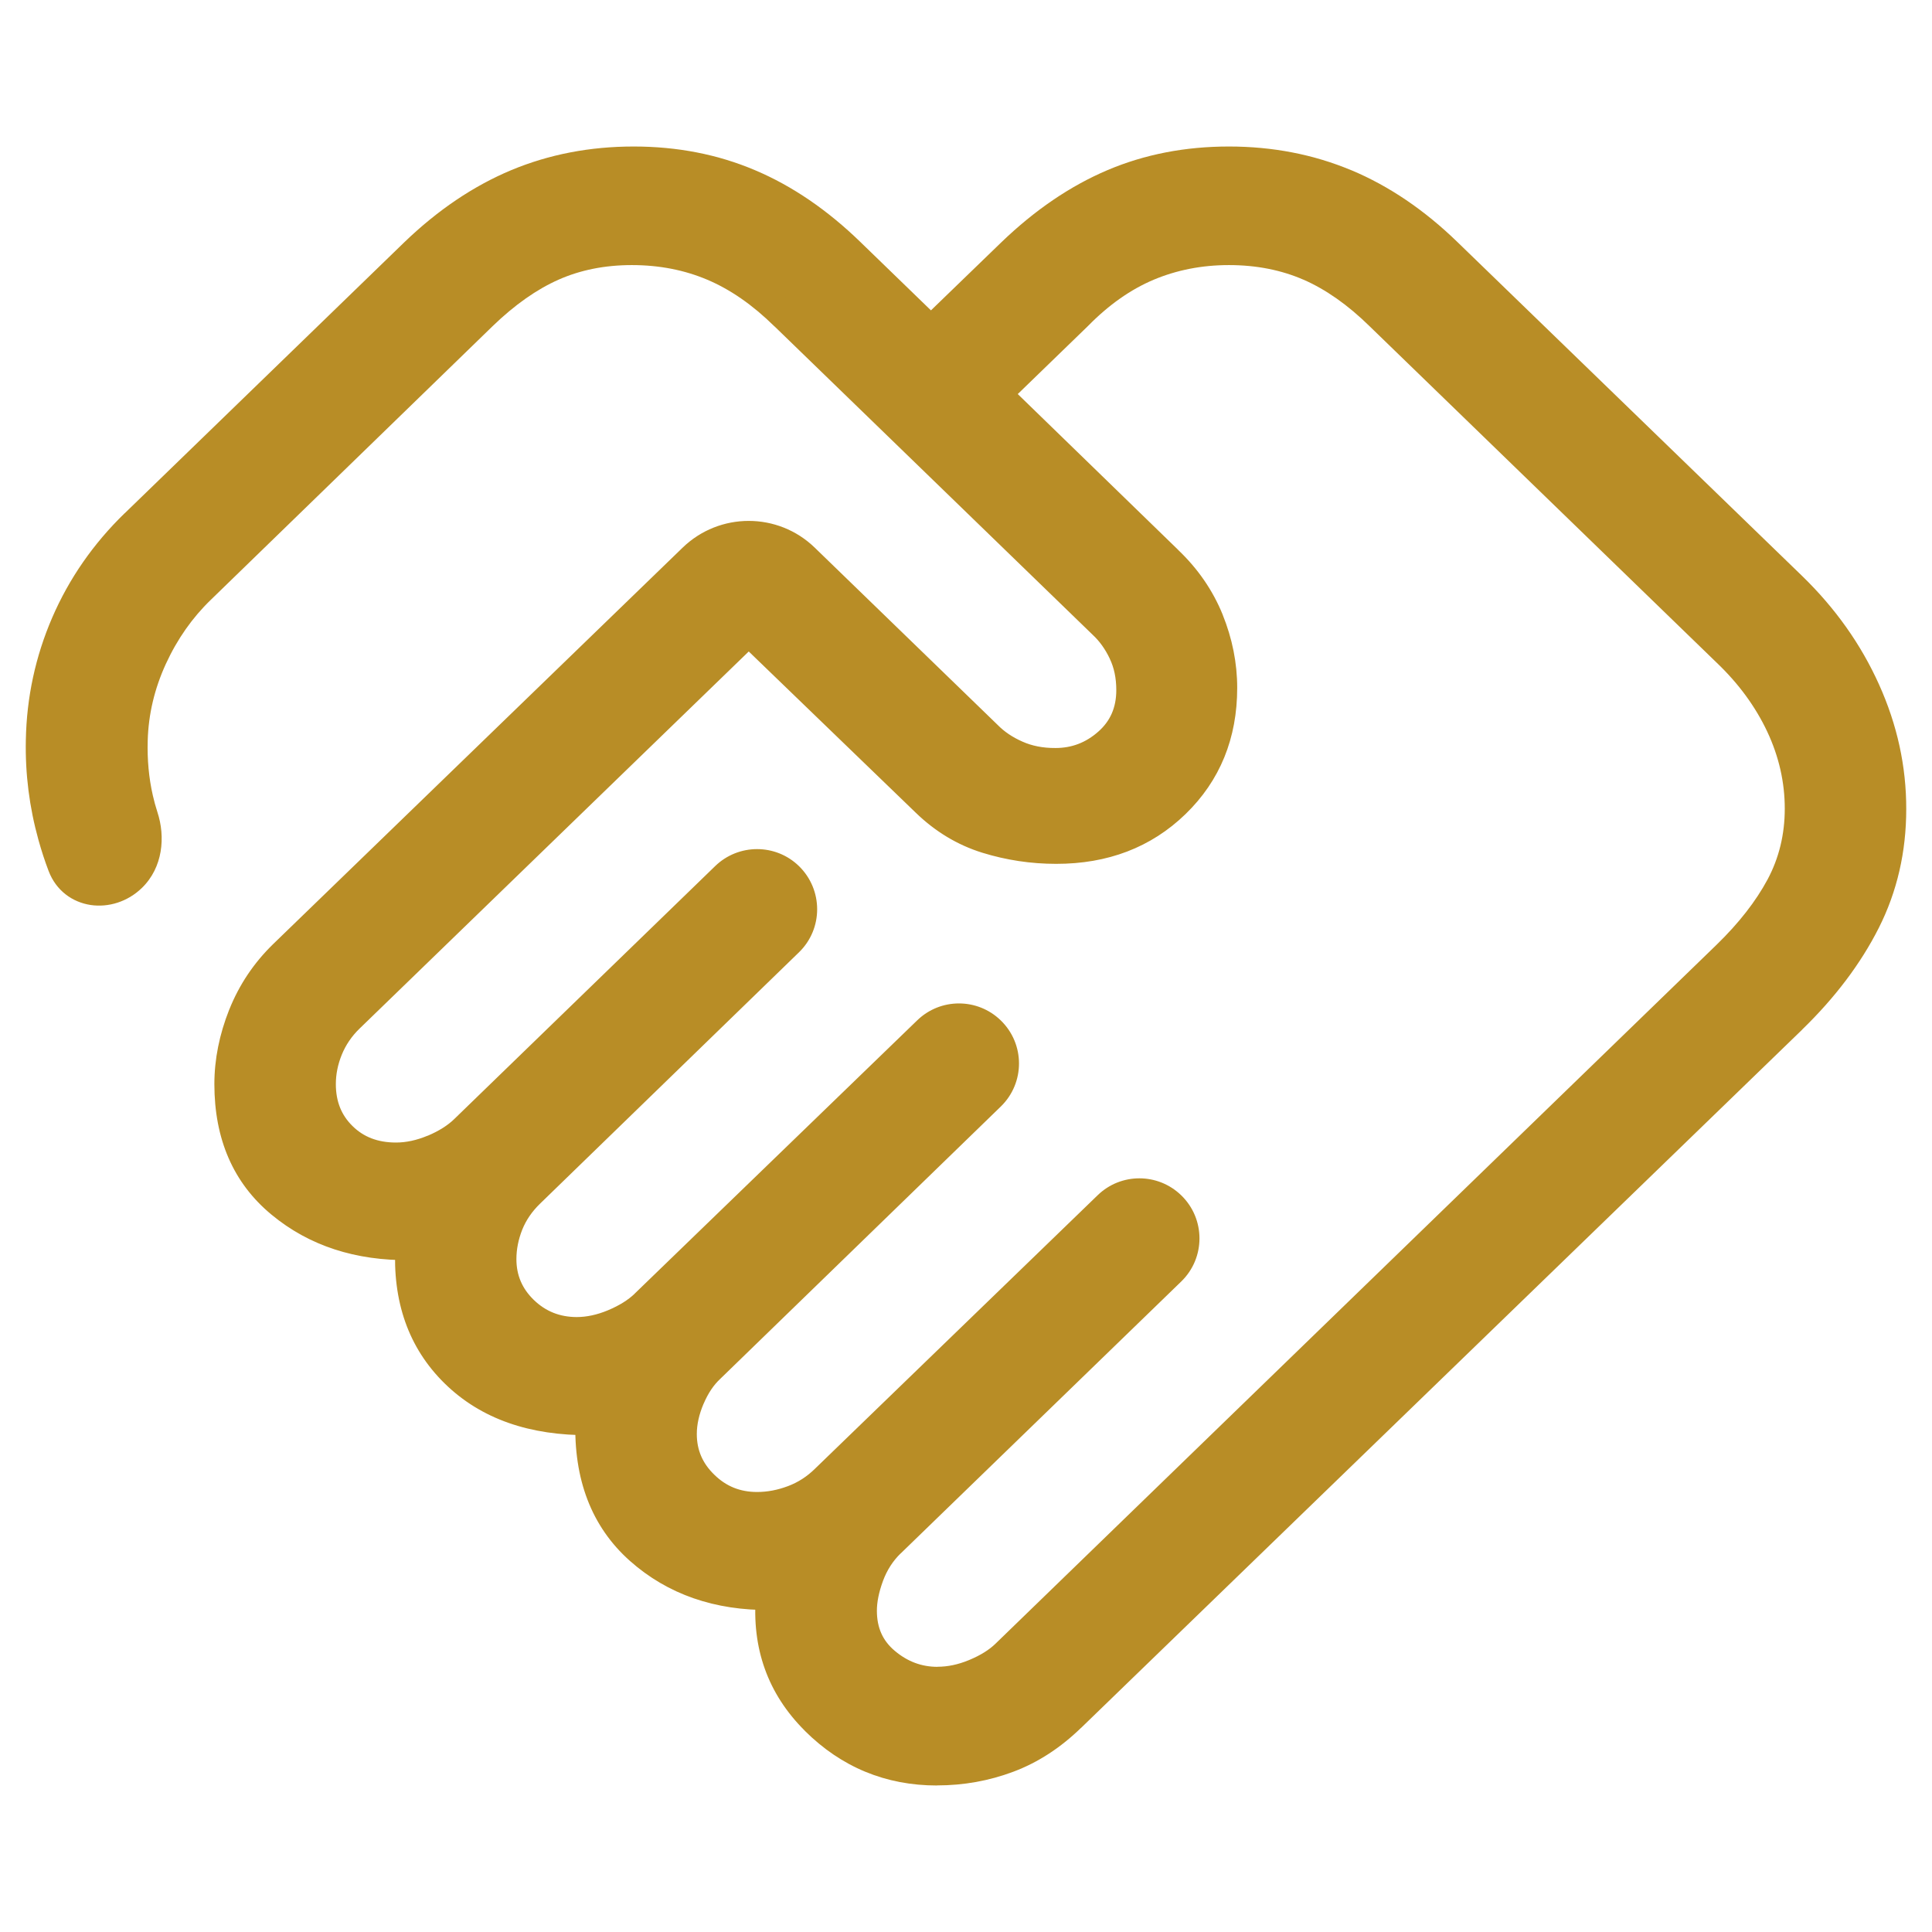 <svg width="24" height="24" viewBox="0 0 24 24" fill="none" xmlns="http://www.w3.org/2000/svg">
<mask id="path-1-outside-1_2342_37253" maskUnits="userSpaceOnUse" x="-0.5" y="1" width="25" height="22" fill="black">
<rect fill="white" x="-0.5" y="1" width="25" height="22"/>
<path d="M11.647 20.885C11.797 20.885 11.951 20.853 12.109 20.787C12.267 20.722 12.394 20.642 12.492 20.548L21.448 11.866C21.737 11.586 21.96 11.301 22.117 11.009C22.273 10.716 22.351 10.394 22.351 10.045C22.351 9.691 22.273 9.347 22.117 9.014C21.96 8.68 21.737 8.375 21.448 8.101L17.14 3.925C16.856 3.645 16.564 3.44 16.263 3.309C15.964 3.179 15.631 3.113 15.266 3.113C14.905 3.113 14.57 3.179 14.261 3.309C13.951 3.44 13.66 3.645 13.387 3.924L12.385 4.895L14.51 6.96C14.738 7.178 14.909 7.425 15.021 7.702C15.133 7.979 15.189 8.26 15.189 8.545C15.189 9.125 14.993 9.604 14.602 9.984C14.211 10.363 13.716 10.552 13.119 10.551C12.824 10.551 12.536 10.508 12.256 10.421C11.976 10.334 11.723 10.182 11.499 9.965L9.301 7.842L4.34 12.649C4.225 12.762 4.138 12.89 4.08 13.033C4.021 13.177 3.992 13.321 3.992 13.467C3.992 13.73 4.079 13.947 4.253 14.117C4.426 14.287 4.648 14.373 4.919 14.373C5.07 14.373 5.223 14.34 5.381 14.275C5.539 14.209 5.667 14.129 5.764 14.034L9.01 10.888C9.23 10.675 9.579 10.675 9.799 10.888C10.028 11.11 10.028 11.478 9.799 11.701L6.583 14.824C6.467 14.936 6.379 15.063 6.321 15.207C6.264 15.351 6.235 15.495 6.235 15.641C6.235 15.89 6.325 16.102 6.506 16.277C6.687 16.452 6.905 16.54 7.162 16.541C7.312 16.541 7.466 16.508 7.624 16.442C7.782 16.375 7.909 16.296 8.006 16.202L11.519 12.804C11.738 12.592 12.087 12.592 12.306 12.804C12.536 13.026 12.536 13.395 12.307 13.617L8.826 16.996C8.724 17.09 8.64 17.214 8.575 17.367C8.509 17.52 8.476 17.669 8.476 17.814C8.476 18.062 8.567 18.274 8.749 18.449C8.929 18.626 9.148 18.714 9.405 18.714C9.555 18.714 9.704 18.686 9.853 18.63C10.001 18.573 10.133 18.488 10.248 18.376L13.76 14.977C13.98 14.764 14.328 14.764 14.548 14.977C14.777 15.2 14.777 15.568 14.548 15.79L11.061 19.17C10.946 19.282 10.859 19.418 10.8 19.576C10.742 19.734 10.713 19.878 10.713 20.009C10.713 20.272 10.809 20.484 10.999 20.645C11.19 20.806 11.406 20.887 11.647 20.887M11.64 22C11.05 22 10.544 21.791 10.124 21.372C9.703 20.953 9.519 20.435 9.57 19.82C8.919 19.827 8.377 19.639 7.944 19.255C7.512 18.871 7.306 18.335 7.327 17.648C6.618 17.655 6.059 17.458 5.65 17.057C5.241 16.657 5.055 16.129 5.092 15.474C4.453 15.481 3.918 15.307 3.488 14.951C3.058 14.596 2.843 14.101 2.843 13.467C2.843 13.182 2.901 12.896 3.015 12.61C3.129 12.324 3.297 12.072 3.52 11.855L8.605 6.933C8.993 6.557 9.609 6.557 9.997 6.933L12.268 9.134C12.365 9.233 12.485 9.314 12.628 9.378C12.771 9.442 12.933 9.473 13.112 9.472C13.358 9.472 13.575 9.389 13.763 9.223C13.952 9.057 14.046 8.84 14.047 8.573C14.047 8.399 14.014 8.243 13.948 8.105C13.883 7.966 13.799 7.85 13.698 7.755L9.746 3.925C9.461 3.645 9.165 3.44 8.858 3.309C8.551 3.179 8.214 3.113 7.849 3.113C7.488 3.113 7.16 3.179 6.866 3.309C6.572 3.44 6.28 3.645 5.991 3.925L2.494 7.321C2.248 7.559 2.048 7.843 1.897 8.173C1.745 8.503 1.665 8.843 1.656 9.194C1.648 9.446 1.67 9.687 1.722 9.919C1.739 9.995 1.76 10.07 1.784 10.143C1.871 10.407 1.836 10.709 1.636 10.902C1.361 11.169 0.909 11.115 0.773 10.756C0.728 10.638 0.687 10.515 0.651 10.387C0.543 9.998 0.492 9.6 0.501 9.195C0.51 8.689 0.615 8.205 0.815 7.742C1.014 7.28 1.301 6.867 1.674 6.505L5.149 3.137C5.55 2.752 5.974 2.467 6.421 2.279C6.868 2.093 7.352 2 7.872 2C8.392 2 8.872 2.094 9.31 2.281C9.75 2.467 10.168 2.752 10.565 3.137L11.565 4.107L12.566 3.137C12.967 2.752 13.387 2.467 13.827 2.279C14.266 2.093 14.746 2 15.266 2C15.786 2 16.27 2.094 16.717 2.281C17.164 2.467 17.585 2.752 17.981 3.137L22.262 7.284C22.657 7.668 22.963 8.099 23.178 8.577C23.393 9.055 23.501 9.546 23.5 10.05C23.5 10.555 23.393 11.02 23.178 11.445C22.964 11.871 22.658 12.276 22.262 12.661L13.304 21.335C13.066 21.567 12.806 21.735 12.525 21.841C12.245 21.946 11.95 21.999 11.64 21.999"/>
</mask>
<path d="M11.647 20.885C11.797 20.885 11.951 20.853 12.109 20.787C12.267 20.722 12.394 20.642 12.492 20.548L21.448 11.866C21.737 11.586 21.96 11.301 22.117 11.009C22.273 10.716 22.351 10.394 22.351 10.045C22.351 9.691 22.273 9.347 22.117 9.014C21.96 8.68 21.737 8.375 21.448 8.101L17.14 3.925C16.856 3.645 16.564 3.44 16.263 3.309C15.964 3.179 15.631 3.113 15.266 3.113C14.905 3.113 14.57 3.179 14.261 3.309C13.951 3.44 13.66 3.645 13.387 3.924L12.385 4.895L14.51 6.96C14.738 7.178 14.909 7.425 15.021 7.702C15.133 7.979 15.189 8.26 15.189 8.545C15.189 9.125 14.993 9.604 14.602 9.984C14.211 10.363 13.716 10.552 13.119 10.551C12.824 10.551 12.536 10.508 12.256 10.421C11.976 10.334 11.723 10.182 11.499 9.965L9.301 7.842L4.34 12.649C4.225 12.762 4.138 12.89 4.08 13.033C4.021 13.177 3.992 13.321 3.992 13.467C3.992 13.73 4.079 13.947 4.253 14.117C4.426 14.287 4.648 14.373 4.919 14.373C5.07 14.373 5.223 14.34 5.381 14.275C5.539 14.209 5.667 14.129 5.764 14.034L9.01 10.888C9.23 10.675 9.579 10.675 9.799 10.888C10.028 11.11 10.028 11.478 9.799 11.701L6.583 14.824C6.467 14.936 6.379 15.063 6.321 15.207C6.264 15.351 6.235 15.495 6.235 15.641C6.235 15.89 6.325 16.102 6.506 16.277C6.687 16.452 6.905 16.54 7.162 16.541C7.312 16.541 7.466 16.508 7.624 16.442C7.782 16.375 7.909 16.296 8.006 16.202L11.519 12.804C11.738 12.592 12.087 12.592 12.306 12.804C12.536 13.026 12.536 13.395 12.307 13.617L8.826 16.996C8.724 17.09 8.64 17.214 8.575 17.367C8.509 17.52 8.476 17.669 8.476 17.814C8.476 18.062 8.567 18.274 8.749 18.449C8.929 18.626 9.148 18.714 9.405 18.714C9.555 18.714 9.704 18.686 9.853 18.63C10.001 18.573 10.133 18.488 10.248 18.376L13.76 14.977C13.98 14.764 14.328 14.764 14.548 14.977C14.777 15.2 14.777 15.568 14.548 15.79L11.061 19.17C10.946 19.282 10.859 19.418 10.8 19.576C10.742 19.734 10.713 19.878 10.713 20.009C10.713 20.272 10.809 20.484 10.999 20.645C11.19 20.806 11.406 20.887 11.647 20.887M11.64 22C11.05 22 10.544 21.791 10.124 21.372C9.703 20.953 9.519 20.435 9.57 19.82C8.919 19.827 8.377 19.639 7.944 19.255C7.512 18.871 7.306 18.335 7.327 17.648C6.618 17.655 6.059 17.458 5.65 17.057C5.241 16.657 5.055 16.129 5.092 15.474C4.453 15.481 3.918 15.307 3.488 14.951C3.058 14.596 2.843 14.101 2.843 13.467C2.843 13.182 2.901 12.896 3.015 12.61C3.129 12.324 3.297 12.072 3.52 11.855L8.605 6.933C8.993 6.557 9.609 6.557 9.997 6.933L12.268 9.134C12.365 9.233 12.485 9.314 12.628 9.378C12.771 9.442 12.933 9.473 13.112 9.472C13.358 9.472 13.575 9.389 13.763 9.223C13.952 9.057 14.046 8.84 14.047 8.573C14.047 8.399 14.014 8.243 13.948 8.105C13.883 7.966 13.799 7.85 13.698 7.755L9.746 3.925C9.461 3.645 9.165 3.44 8.858 3.309C8.551 3.179 8.214 3.113 7.849 3.113C7.488 3.113 7.16 3.179 6.866 3.309C6.572 3.44 6.28 3.645 5.991 3.925L2.494 7.321C2.248 7.559 2.048 7.843 1.897 8.173C1.745 8.503 1.665 8.843 1.656 9.194C1.648 9.446 1.67 9.687 1.722 9.919C1.739 9.995 1.76 10.07 1.784 10.143C1.871 10.407 1.836 10.709 1.636 10.902C1.361 11.169 0.909 11.115 0.773 10.756C0.728 10.638 0.687 10.515 0.651 10.387C0.543 9.998 0.492 9.6 0.501 9.195C0.51 8.689 0.615 8.205 0.815 7.742C1.014 7.28 1.301 6.867 1.674 6.505L5.149 3.137C5.55 2.752 5.974 2.467 6.421 2.279C6.868 2.093 7.352 2 7.872 2C8.392 2 8.872 2.094 9.31 2.281C9.75 2.467 10.168 2.752 10.565 3.137L11.565 4.107L12.566 3.137C12.967 2.752 13.387 2.467 13.827 2.279C14.266 2.093 14.746 2 15.266 2C15.786 2 16.27 2.094 16.717 2.281C17.164 2.467 17.585 2.752 17.981 3.137L22.262 7.284C22.657 7.668 22.963 8.099 23.178 8.577C23.393 9.055 23.501 9.546 23.5 10.05C23.5 10.555 23.393 11.02 23.178 11.445C22.964 11.871 22.658 12.276 22.262 12.661L13.304 21.335C13.066 21.567 12.806 21.735 12.525 21.841C12.245 21.946 11.95 21.999 11.64 21.999" fill="#B88D26"/>
<path d="M12.492 20.548L12.617 20.677L12.617 20.677L12.492 20.548ZM21.448 11.866L21.323 11.737L21.323 11.737L21.448 11.866ZM22.117 11.009L22.275 11.094L22.276 11.094L22.117 11.009ZM22.117 9.014L22.28 8.937L22.28 8.937L22.117 9.014ZM21.448 8.101L21.323 8.23L21.324 8.231L21.448 8.101ZM17.14 3.925L17.014 4.053L17.015 4.054L17.14 3.925ZM16.263 3.309L16.191 3.474L16.192 3.474L16.263 3.309ZM13.387 3.924L13.512 4.053L13.515 4.05L13.387 3.924ZM12.385 4.895L12.259 4.766L12.126 4.895L12.259 5.024L12.385 4.895ZM14.51 6.96L14.385 7.09L14.386 7.091L14.51 6.96ZM15.021 7.702L15.188 7.635L15.188 7.634L15.021 7.702ZM13.119 10.551L13.119 10.371H13.119V10.551ZM11.499 9.965L11.624 9.835L11.624 9.835L11.499 9.965ZM9.301 7.842L9.426 7.713L9.301 7.592L9.176 7.713L9.301 7.842ZM4.34 12.649L4.215 12.52L4.215 12.52L4.34 12.649ZM3.992 13.467H4.172H3.992ZM4.253 14.117L4.38 13.989L4.379 13.988L4.253 14.117ZM5.381 14.275L5.45 14.441L5.451 14.441L5.381 14.275ZM5.764 14.034L5.639 13.905L5.764 14.034ZM6.583 14.824L6.708 14.953L6.708 14.953L6.583 14.824ZM6.321 15.207L6.154 15.139L6.154 15.14L6.321 15.207ZM7.162 16.541L7.162 16.721H7.162V16.541ZM8.006 16.202L8.131 16.332L8.132 16.332L8.006 16.202ZM8.826 16.996L8.948 17.128L8.951 17.125L8.826 16.996ZM8.575 17.367L8.74 17.438L8.741 17.437L8.575 17.367ZM8.749 18.449L8.874 18.32L8.874 18.32L8.749 18.449ZM10.248 18.376L10.123 18.246L10.122 18.247L10.248 18.376ZM11.061 19.17L10.936 19.04L10.936 19.041L11.061 19.17ZM10.124 21.372L9.997 21.499L9.997 21.5L10.124 21.372ZM9.57 19.82L9.749 19.835L9.766 19.638L9.568 19.64L9.57 19.82ZM7.944 19.255L7.825 19.39L7.825 19.39L7.944 19.255ZM7.327 17.648L7.507 17.653L7.513 17.465L7.326 17.468L7.327 17.648ZM5.092 15.474L5.271 15.484L5.282 15.292L5.09 15.294L5.092 15.474ZM3.488 14.951L3.603 14.812L3.603 14.812L3.488 14.951ZM3.015 12.61L3.182 12.677L3.182 12.677L3.015 12.61ZM3.52 11.855L3.395 11.726L3.395 11.726L3.52 11.855ZM12.268 9.134L12.396 9.008L12.393 9.005L12.268 9.134ZM13.112 9.472V9.292L13.111 9.292L13.112 9.472ZM14.047 8.573L14.227 8.573V8.573H14.047ZM13.948 8.105L13.786 8.182L13.786 8.183L13.948 8.105ZM13.698 7.755L13.573 7.885L13.575 7.887L13.698 7.755ZM9.746 3.925L9.62 4.054L9.621 4.054L9.746 3.925ZM6.866 3.309L6.793 3.145L6.793 3.145L6.866 3.309ZM5.991 3.925L5.866 3.796L5.866 3.796L5.991 3.925ZM2.494 7.321L2.619 7.451L2.62 7.45L2.494 7.321ZM1.897 8.173L2.06 8.248L2.06 8.248L1.897 8.173ZM1.656 9.194L1.835 9.2L1.835 9.199L1.656 9.194ZM1.722 9.919L1.547 9.958L1.722 9.919ZM0.501 9.195L0.681 9.199L0.681 9.198L0.501 9.195ZM1.674 6.505L1.549 6.376L1.548 6.376L1.674 6.505ZM5.149 3.137L5.025 3.007L5.024 3.008L5.149 3.137ZM6.421 2.279L6.352 2.113L6.352 2.113L6.421 2.279ZM9.31 2.281L9.24 2.446L9.24 2.446L9.31 2.281ZM10.565 3.137L10.69 3.008L10.69 3.008L10.565 3.137ZM11.565 4.107L11.439 4.236L11.564 4.357L11.69 4.236L11.565 4.107ZM12.566 3.137L12.442 3.007L12.441 3.008L12.566 3.137ZM13.827 2.279L13.756 2.114L13.756 2.114L13.827 2.279ZM16.717 2.281L16.648 2.447L16.648 2.447L16.717 2.281ZM17.981 3.137L17.855 3.266L17.856 3.266L17.981 3.137ZM22.262 7.284L22.387 7.155L22.387 7.155L22.262 7.284ZM23.5 10.05L23.32 10.05V10.05H23.5ZM22.262 12.661L22.387 12.791L22.387 12.79L22.262 12.661ZM13.304 21.335L13.179 21.206L13.178 21.206L13.304 21.335ZM12.525 21.841L12.462 21.672L12.462 21.672L12.525 21.841ZM8.605 6.933L8.48 6.803L8.605 6.933ZM9.997 6.933L10.122 6.804L9.997 6.933ZM14.548 15.79L14.422 15.661L14.548 15.79ZM1.784 10.143L1.613 10.2L1.784 10.143ZM9.799 11.701L9.925 11.83L9.799 11.701ZM9.01 10.888L8.885 10.758L9.01 10.888ZM11.647 20.885V21.065C11.824 21.065 12.001 21.027 12.178 20.954L12.109 20.787L12.04 20.621C11.901 20.679 11.771 20.705 11.647 20.705V20.885ZM12.109 20.787L12.178 20.954C12.351 20.882 12.5 20.791 12.617 20.677L12.492 20.548L12.366 20.419C12.289 20.494 12.182 20.562 12.04 20.621L12.109 20.787ZM12.492 20.548L12.617 20.677L21.573 11.996L21.448 11.866L21.323 11.737L12.366 20.419L12.492 20.548ZM21.448 11.866L21.573 11.996C21.873 11.706 22.108 11.405 22.275 11.094L22.117 11.009L21.958 10.924C21.812 11.196 21.601 11.467 21.323 11.737L21.448 11.866ZM22.117 11.009L22.276 11.094C22.447 10.773 22.531 10.422 22.531 10.045H22.351H22.171C22.171 10.367 22.099 10.659 21.958 10.924L22.117 11.009ZM22.351 10.045H22.531C22.531 9.663 22.447 9.294 22.28 8.937L22.117 9.014L21.954 9.09C22.099 9.4 22.171 9.718 22.171 10.045H22.351ZM22.117 9.014L22.28 8.937C22.112 8.581 21.876 8.259 21.572 7.97L21.448 8.101L21.324 8.231C21.598 8.492 21.807 8.778 21.954 9.09L22.117 9.014ZM21.448 8.101L21.573 7.971L17.265 3.796L17.14 3.925L17.015 4.054L21.323 8.23L21.448 8.101ZM17.14 3.925L17.266 3.797C16.97 3.505 16.66 3.286 16.335 3.144L16.263 3.309L16.192 3.474C16.468 3.595 16.742 3.786 17.014 4.053L17.14 3.925ZM16.263 3.309L16.335 3.144C16.011 3.003 15.653 2.933 15.266 2.933V3.113V3.293C15.61 3.293 15.917 3.355 16.191 3.474L16.263 3.309ZM15.266 3.113V2.933C14.883 2.933 14.524 3.003 14.191 3.144L14.261 3.309L14.331 3.475C14.617 3.355 14.928 3.293 15.266 3.293V3.113ZM14.261 3.309L14.191 3.144C13.856 3.285 13.545 3.505 13.258 3.798L13.387 3.924L13.515 4.05C13.775 3.785 14.047 3.595 14.331 3.475L14.261 3.309ZM13.387 3.924L13.261 3.795L12.259 4.766L12.385 4.895L12.51 5.024L13.512 4.053L13.387 3.924ZM12.385 4.895L12.259 5.024L14.385 7.09L14.51 6.96L14.636 6.831L12.51 4.766L12.385 4.895ZM14.51 6.96L14.386 7.091C14.597 7.292 14.752 7.518 14.855 7.77L15.021 7.702L15.188 7.634C15.065 7.332 14.88 7.064 14.634 6.83L14.51 6.96ZM15.021 7.702L14.854 7.769C14.958 8.026 15.009 8.284 15.009 8.545H15.189H15.369C15.369 8.236 15.308 7.932 15.188 7.635L15.021 7.702ZM15.189 8.545H15.009C15.009 9.079 14.831 9.511 14.477 9.854L14.602 9.984L14.727 10.113C15.156 9.697 15.369 9.17 15.369 8.545H15.189ZM14.602 9.984L14.477 9.854C14.122 10.198 13.675 10.372 13.119 10.371L13.119 10.551L13.119 10.731C13.758 10.732 14.299 10.528 14.727 10.113L14.602 9.984ZM13.119 10.551V10.371C12.842 10.371 12.572 10.331 12.309 10.249L12.256 10.421L12.203 10.593C12.501 10.685 12.806 10.731 13.119 10.731V10.551ZM12.256 10.421L12.309 10.249C12.058 10.171 11.83 10.034 11.624 9.835L11.499 9.965L11.374 10.094C11.617 10.33 11.894 10.497 12.203 10.593L12.256 10.421ZM11.499 9.965L11.624 9.835L9.426 7.713L9.301 7.842L9.176 7.972L11.374 10.094L11.499 9.965ZM9.301 7.842L9.176 7.713L4.215 12.52L4.34 12.649L4.466 12.778L9.426 7.972L9.301 7.842ZM4.34 12.649L4.215 12.52C4.082 12.65 3.981 12.798 3.913 12.966L4.08 13.033L4.246 13.101C4.295 12.982 4.367 12.874 4.466 12.778L4.34 12.649ZM4.08 13.033L3.913 12.966C3.846 13.129 3.812 13.297 3.812 13.467H3.992H4.172C4.172 13.346 4.196 13.224 4.246 13.101L4.08 13.033ZM3.992 13.467H3.812C3.812 13.774 3.916 14.039 4.127 14.245L4.253 14.117L4.379 13.988C4.243 13.855 4.172 13.686 4.172 13.467H3.992ZM4.253 14.117L4.127 14.245C4.337 14.453 4.607 14.553 4.919 14.553V14.373V14.193C4.69 14.193 4.515 14.122 4.38 13.989L4.253 14.117ZM4.919 14.373V14.553C5.096 14.553 5.274 14.514 5.45 14.441L5.381 14.275L5.312 14.108C5.173 14.166 5.043 14.193 4.919 14.193V14.373ZM5.381 14.275L5.451 14.441C5.624 14.368 5.772 14.277 5.889 14.164L5.764 14.034L5.639 13.905C5.561 13.98 5.454 14.049 5.312 14.109L5.381 14.275ZM5.764 14.034L5.889 14.164L9.136 11.017L9.01 10.888L8.885 10.758L5.639 13.905L5.764 14.034ZM9.799 11.701L9.674 11.572L6.458 14.695L6.583 14.824L6.708 14.953L9.925 11.83L9.799 11.701ZM6.583 14.824L6.458 14.694C6.324 14.823 6.222 14.971 6.154 15.139L6.321 15.207L6.488 15.274C6.536 15.156 6.609 15.049 6.708 14.953L6.583 14.824ZM6.321 15.207L6.154 15.14C6.089 15.304 6.055 15.471 6.055 15.641H6.235H6.415C6.415 15.52 6.439 15.398 6.488 15.274L6.321 15.207ZM6.235 15.641H6.055C6.055 15.939 6.165 16.197 6.381 16.406L6.506 16.277L6.631 16.148C6.485 16.006 6.415 15.84 6.415 15.641H6.235ZM6.506 16.277L6.381 16.406C6.596 16.614 6.859 16.72 7.162 16.721L7.162 16.541L7.163 16.361C6.952 16.36 6.778 16.29 6.631 16.148L6.506 16.277ZM7.162 16.541V16.721C7.339 16.721 7.517 16.682 7.693 16.608L7.624 16.442L7.554 16.276C7.416 16.334 7.285 16.361 7.162 16.361V16.541ZM7.624 16.442L7.693 16.608C7.866 16.535 8.014 16.444 8.131 16.332L8.006 16.202L7.882 16.073C7.804 16.147 7.697 16.216 7.554 16.276L7.624 16.442ZM8.006 16.202L8.132 16.332L11.644 12.933L11.519 12.804L11.394 12.675L7.881 16.073L8.006 16.202ZM12.307 13.617L12.181 13.488L8.7 16.867L8.826 16.996L8.951 17.125L12.432 13.746L12.307 13.617ZM8.826 16.996L8.703 16.864C8.579 16.979 8.483 17.125 8.409 17.296L8.575 17.367L8.741 17.437C8.798 17.303 8.868 17.202 8.948 17.128L8.826 16.996ZM8.575 17.367L8.41 17.296C8.336 17.468 8.296 17.641 8.296 17.814H8.476H8.656C8.656 17.697 8.683 17.572 8.74 17.438L8.575 17.367ZM8.476 17.814H8.296C8.296 18.112 8.408 18.37 8.624 18.579L8.749 18.449L8.874 18.32C8.727 18.178 8.656 18.013 8.656 17.814H8.476ZM8.749 18.449L8.623 18.578C8.838 18.788 9.102 18.894 9.405 18.894V18.714V18.534C9.194 18.534 9.021 18.464 8.874 18.32L8.749 18.449ZM9.405 18.714V18.894C9.578 18.894 9.749 18.861 9.917 18.798L9.853 18.63L9.789 18.461C9.659 18.51 9.532 18.534 9.405 18.534V18.714ZM9.853 18.63L9.917 18.798C10.089 18.733 10.242 18.634 10.374 18.504L10.248 18.376L10.122 18.247C10.024 18.343 9.914 18.414 9.789 18.461L9.853 18.63ZM10.248 18.376L10.373 18.505L13.885 15.106L13.76 14.977L13.635 14.848L10.123 18.246L10.248 18.376ZM14.548 15.79L14.422 15.661L10.936 19.04L11.061 19.17L11.187 19.299L14.673 15.92L14.548 15.79ZM11.061 19.17L10.936 19.041C10.8 19.173 10.699 19.332 10.632 19.514L10.8 19.576L10.969 19.638C11.019 19.504 11.091 19.392 11.187 19.298L11.061 19.17ZM10.8 19.576L10.632 19.514C10.568 19.686 10.533 19.852 10.533 20.009H10.713H10.893C10.893 19.905 10.916 19.782 10.969 19.638L10.8 19.576ZM10.713 20.009H10.533C10.533 20.322 10.649 20.585 10.883 20.782L10.999 20.645L11.115 20.507C10.967 20.383 10.893 20.222 10.893 20.009H10.713ZM10.999 20.645L10.883 20.782C11.105 20.97 11.362 21.067 11.647 21.067V20.887V20.706C11.45 20.706 11.275 20.642 11.115 20.507L10.999 20.645ZM11.64 22V21.82C11.098 21.82 10.638 21.63 10.251 21.244L10.124 21.372L9.997 21.5C10.451 21.952 11.002 22.18 11.64 22.18V22ZM10.124 21.372L10.251 21.245C9.87 20.864 9.702 20.4 9.749 19.835L9.57 19.82L9.391 19.805C9.335 20.471 9.537 21.041 9.997 21.499L10.124 21.372ZM9.57 19.82L9.568 19.64C8.956 19.647 8.459 19.471 8.064 19.121L7.944 19.255L7.825 19.39C8.295 19.807 8.882 20.008 9.572 20L9.57 19.82ZM7.944 19.255L8.064 19.121C7.679 18.779 7.487 18.298 7.507 17.653L7.327 17.648L7.148 17.642C7.125 18.372 7.345 18.963 7.825 19.39L7.944 19.255ZM7.327 17.648L7.326 17.468C6.652 17.474 6.143 17.289 5.776 16.929L5.65 17.057L5.524 17.186C5.975 17.628 6.584 17.835 7.329 17.828L7.327 17.648ZM5.65 17.057L5.776 16.929C5.41 16.57 5.237 16.095 5.271 15.484L5.092 15.474L4.912 15.464C4.873 16.162 5.072 16.743 5.524 17.186L5.65 17.057ZM5.092 15.474L5.09 15.294C4.487 15.301 3.996 15.137 3.603 14.812L3.488 14.951L3.373 15.089C3.841 15.477 4.419 15.662 5.094 15.654L5.092 15.474ZM3.488 14.951L3.603 14.812C3.22 14.496 3.023 14.056 3.023 13.467H2.843H2.663C2.663 14.147 2.896 14.695 3.373 15.089L3.488 14.951ZM2.843 13.467H3.023C3.023 13.206 3.075 12.943 3.182 12.677L3.015 12.61L2.847 12.543C2.726 12.849 2.663 13.157 2.663 13.467H2.843ZM3.015 12.61L3.182 12.677C3.287 12.414 3.441 12.184 3.646 11.984L3.52 11.855L3.395 11.726C3.154 11.96 2.971 12.233 2.847 12.544L3.015 12.61ZM3.52 11.855L3.645 11.985L8.73 7.062L8.605 6.933L8.48 6.803L3.395 11.726L3.52 11.855ZM9.997 6.933L9.871 7.062L12.142 9.263L12.268 9.134L12.393 9.005L10.122 6.804L9.997 6.933ZM12.268 9.134L12.139 9.26C12.254 9.377 12.394 9.47 12.555 9.542L12.628 9.378L12.702 9.213C12.576 9.158 12.475 9.088 12.396 9.008L12.268 9.134ZM12.628 9.378L12.555 9.542C12.725 9.618 12.912 9.653 13.113 9.652L13.112 9.472L13.111 9.292C12.954 9.293 12.818 9.265 12.702 9.213L12.628 9.378ZM13.112 9.472V9.652C13.403 9.652 13.662 9.553 13.883 9.358L13.763 9.223L13.644 9.088C13.488 9.226 13.313 9.292 13.112 9.292V9.472ZM13.763 9.223L13.883 9.358C14.112 9.155 14.226 8.888 14.227 8.573L14.047 8.573L13.867 8.572C13.867 8.792 13.791 8.958 13.644 9.088L13.763 9.223ZM14.047 8.573H14.227C14.227 8.376 14.19 8.193 14.111 8.028L13.948 8.105L13.786 8.183C13.839 8.293 13.867 8.422 13.867 8.573H14.047ZM13.948 8.105L14.111 8.028C14.037 7.871 13.94 7.735 13.821 7.624L13.698 7.755L13.575 7.887C13.658 7.964 13.729 8.062 13.786 8.182L13.948 8.105ZM13.698 7.755L13.823 7.626L9.871 3.796L9.746 3.925L9.621 4.054L13.573 7.885L13.698 7.755ZM9.746 3.925L9.872 3.797C9.574 3.504 9.26 3.285 8.928 3.144L8.858 3.309L8.787 3.475C9.07 3.595 9.348 3.786 9.62 4.054L9.746 3.925ZM8.858 3.309L8.928 3.144C8.597 3.003 8.236 2.933 7.849 2.933V3.113V3.293C8.192 3.293 8.504 3.355 8.787 3.475L8.858 3.309ZM7.849 3.113V2.933C7.466 2.933 7.113 3.003 6.793 3.145L6.866 3.309L6.939 3.474C7.208 3.355 7.51 3.293 7.849 3.293V3.113ZM6.866 3.309L6.793 3.145C6.475 3.286 6.166 3.505 5.866 3.796L5.991 3.925L6.117 4.054C6.394 3.786 6.668 3.594 6.939 3.474L6.866 3.309ZM5.991 3.925L5.866 3.796L2.369 7.192L2.494 7.321L2.62 7.45L6.117 4.054L5.991 3.925ZM2.494 7.321L2.369 7.192C2.106 7.446 1.894 7.748 1.733 8.098L1.897 8.173L2.06 8.248C2.203 7.937 2.39 7.672 2.619 7.451L2.494 7.321ZM1.897 8.173L1.733 8.098C1.572 8.449 1.485 8.813 1.476 9.189L1.656 9.194L1.835 9.199C1.844 8.873 1.919 8.556 2.06 8.248L1.897 8.173ZM1.656 9.194L1.476 9.189C1.468 9.454 1.491 9.711 1.547 9.958L1.722 9.919L1.898 9.879C1.849 9.663 1.828 9.437 1.835 9.2L1.656 9.194ZM1.722 9.919L1.547 9.958C1.565 10.04 1.587 10.121 1.613 10.2L1.784 10.143L1.955 10.087C1.933 10.019 1.914 9.95 1.898 9.879L1.722 9.919ZM0.773 10.756L0.941 10.692C0.898 10.579 0.859 10.461 0.825 10.338L0.651 10.387L0.478 10.435C0.515 10.568 0.557 10.697 0.604 10.82L0.773 10.756ZM0.651 10.387L0.825 10.338C0.721 9.966 0.673 9.587 0.681 9.199L0.501 9.195L0.321 9.191C0.312 9.614 0.365 10.029 0.478 10.435L0.651 10.387ZM0.501 9.195L0.681 9.198C0.69 8.716 0.789 8.254 0.98 7.814L0.815 7.742L0.649 7.671C0.44 8.155 0.331 8.662 0.321 9.192L0.501 9.195ZM0.815 7.742L0.98 7.814C1.17 7.373 1.443 6.981 1.799 6.634L1.674 6.505L1.548 6.376C1.159 6.754 0.859 7.186 0.649 7.671L0.815 7.742ZM1.674 6.505L1.799 6.634L5.274 3.266L5.149 3.137L5.024 3.008L1.549 6.376L1.674 6.505ZM5.149 3.137L5.274 3.267C5.661 2.895 6.066 2.623 6.49 2.446L6.421 2.279L6.352 2.113C5.881 2.31 5.439 2.609 5.025 3.007L5.149 3.137ZM6.421 2.279L6.49 2.446C6.914 2.269 7.374 2.18 7.872 2.18V2V1.82C7.33 1.82 6.823 1.917 6.352 2.113L6.421 2.279ZM7.872 2V2.18C8.37 2.18 8.825 2.269 9.24 2.446L9.31 2.281L9.381 2.115C8.918 1.918 8.414 1.82 7.872 1.82V2ZM9.31 2.281L9.24 2.446C9.656 2.623 10.056 2.895 10.44 3.266L10.565 3.137L10.69 3.008C10.28 2.61 9.844 2.311 9.381 2.115L9.31 2.281ZM10.565 3.137L10.44 3.266L11.439 4.236L11.565 4.107L11.69 3.977L10.69 3.008L10.565 3.137ZM11.565 4.107L11.69 4.236L12.691 3.266L12.566 3.137L12.441 3.008L11.439 3.977L11.565 4.107ZM12.566 3.137L12.691 3.267C13.078 2.895 13.48 2.622 13.897 2.445L13.827 2.279L13.756 2.114C13.293 2.311 12.855 2.61 12.442 3.007L12.566 3.137ZM13.827 2.279L13.897 2.445C14.312 2.269 14.768 2.18 15.266 2.18V2V1.82C14.724 1.82 14.22 1.917 13.756 2.114L13.827 2.279ZM15.266 2V2.18C15.764 2.18 16.224 2.269 16.648 2.447L16.717 2.281L16.787 2.115C16.316 1.918 15.808 1.82 15.266 1.82V2ZM16.717 2.281L16.648 2.447C17.071 2.623 17.473 2.895 17.855 3.266L17.981 3.137L18.106 3.008C17.696 2.61 17.256 2.311 16.786 2.114L16.717 2.281ZM17.981 3.137L17.856 3.266L22.136 7.414L22.262 7.284L22.387 7.155L18.106 3.008L17.981 3.137ZM22.262 7.284L22.136 7.414C22.517 7.783 22.809 8.195 23.014 8.651L23.178 8.577L23.342 8.503C23.117 8.003 22.798 7.554 22.387 7.155L22.262 7.284ZM23.178 8.577L23.014 8.651C23.219 9.107 23.321 9.573 23.32 10.05L23.5 10.05L23.68 10.051C23.681 9.52 23.568 9.004 23.342 8.503L23.178 8.577ZM23.5 10.05H23.32C23.32 10.529 23.219 10.966 23.018 11.364L23.178 11.445L23.339 11.527C23.567 11.075 23.68 10.582 23.68 10.05H23.5ZM23.178 11.445L23.018 11.364C22.814 11.769 22.521 12.159 22.136 12.532L22.262 12.661L22.387 12.79C22.796 12.393 23.114 11.972 23.339 11.527L23.178 11.445ZM22.262 12.661L22.136 12.532L13.179 21.206L13.304 21.335L13.429 21.465L22.387 12.791L22.262 12.661ZM13.304 21.335L13.178 21.206C12.956 21.422 12.717 21.576 12.462 21.672L12.525 21.841L12.588 22.009C12.895 21.894 13.175 21.711 13.429 21.464L13.304 21.335ZM12.525 21.841L12.462 21.672C12.202 21.77 11.929 21.819 11.64 21.819V21.999V22.179C11.971 22.179 12.287 22.122 12.588 22.009L12.525 21.841ZM8.605 6.933L8.73 7.062C9.049 6.754 9.554 6.754 9.871 7.062L9.997 6.933L10.122 6.804C9.665 6.36 8.938 6.36 8.48 6.803L8.605 6.933ZM14.548 14.977L14.422 15.106C14.579 15.258 14.579 15.509 14.422 15.661L14.548 15.79L14.673 15.92C14.976 15.627 14.976 15.141 14.673 14.848L14.548 14.977ZM13.76 14.977L13.885 15.106C14.035 14.961 14.273 14.961 14.422 15.106L14.548 14.977L14.673 14.848C14.384 14.568 13.924 14.567 13.635 14.848L13.76 14.977ZM1.784 10.143L1.613 10.2C1.685 10.418 1.647 10.64 1.511 10.773L1.636 10.902L1.762 11.031C2.024 10.777 2.057 10.396 1.955 10.087L1.784 10.143ZM11.519 12.804L11.644 12.933C11.794 12.789 12.031 12.789 12.181 12.933L12.306 12.804L12.431 12.675C12.142 12.395 11.683 12.395 11.394 12.675L11.519 12.804ZM9.799 10.888L9.673 11.017C9.83 11.169 9.83 11.42 9.674 11.572L9.799 11.701L9.925 11.83C10.227 11.537 10.226 11.052 9.924 10.758L9.799 10.888ZM1.636 10.902L1.511 10.773C1.413 10.867 1.287 10.902 1.179 10.886C1.074 10.87 0.984 10.806 0.941 10.692L0.773 10.756L0.604 10.82C0.697 11.065 0.901 11.208 1.125 11.242C1.346 11.275 1.584 11.203 1.762 11.031L1.636 10.902ZM12.306 12.804L12.181 12.933C12.338 13.085 12.338 13.336 12.181 13.488L12.307 13.617L12.432 13.746C12.734 13.453 12.734 12.968 12.431 12.675L12.306 12.804ZM9.01 10.888L9.136 11.017C9.286 10.872 9.524 10.872 9.673 11.017L9.799 10.888L9.924 10.758C9.635 10.478 9.175 10.478 8.885 10.758L9.01 10.888Z" fill="#B88D26" mask="url(#path-1-outside-1_2342_37253)"/>
</svg>
